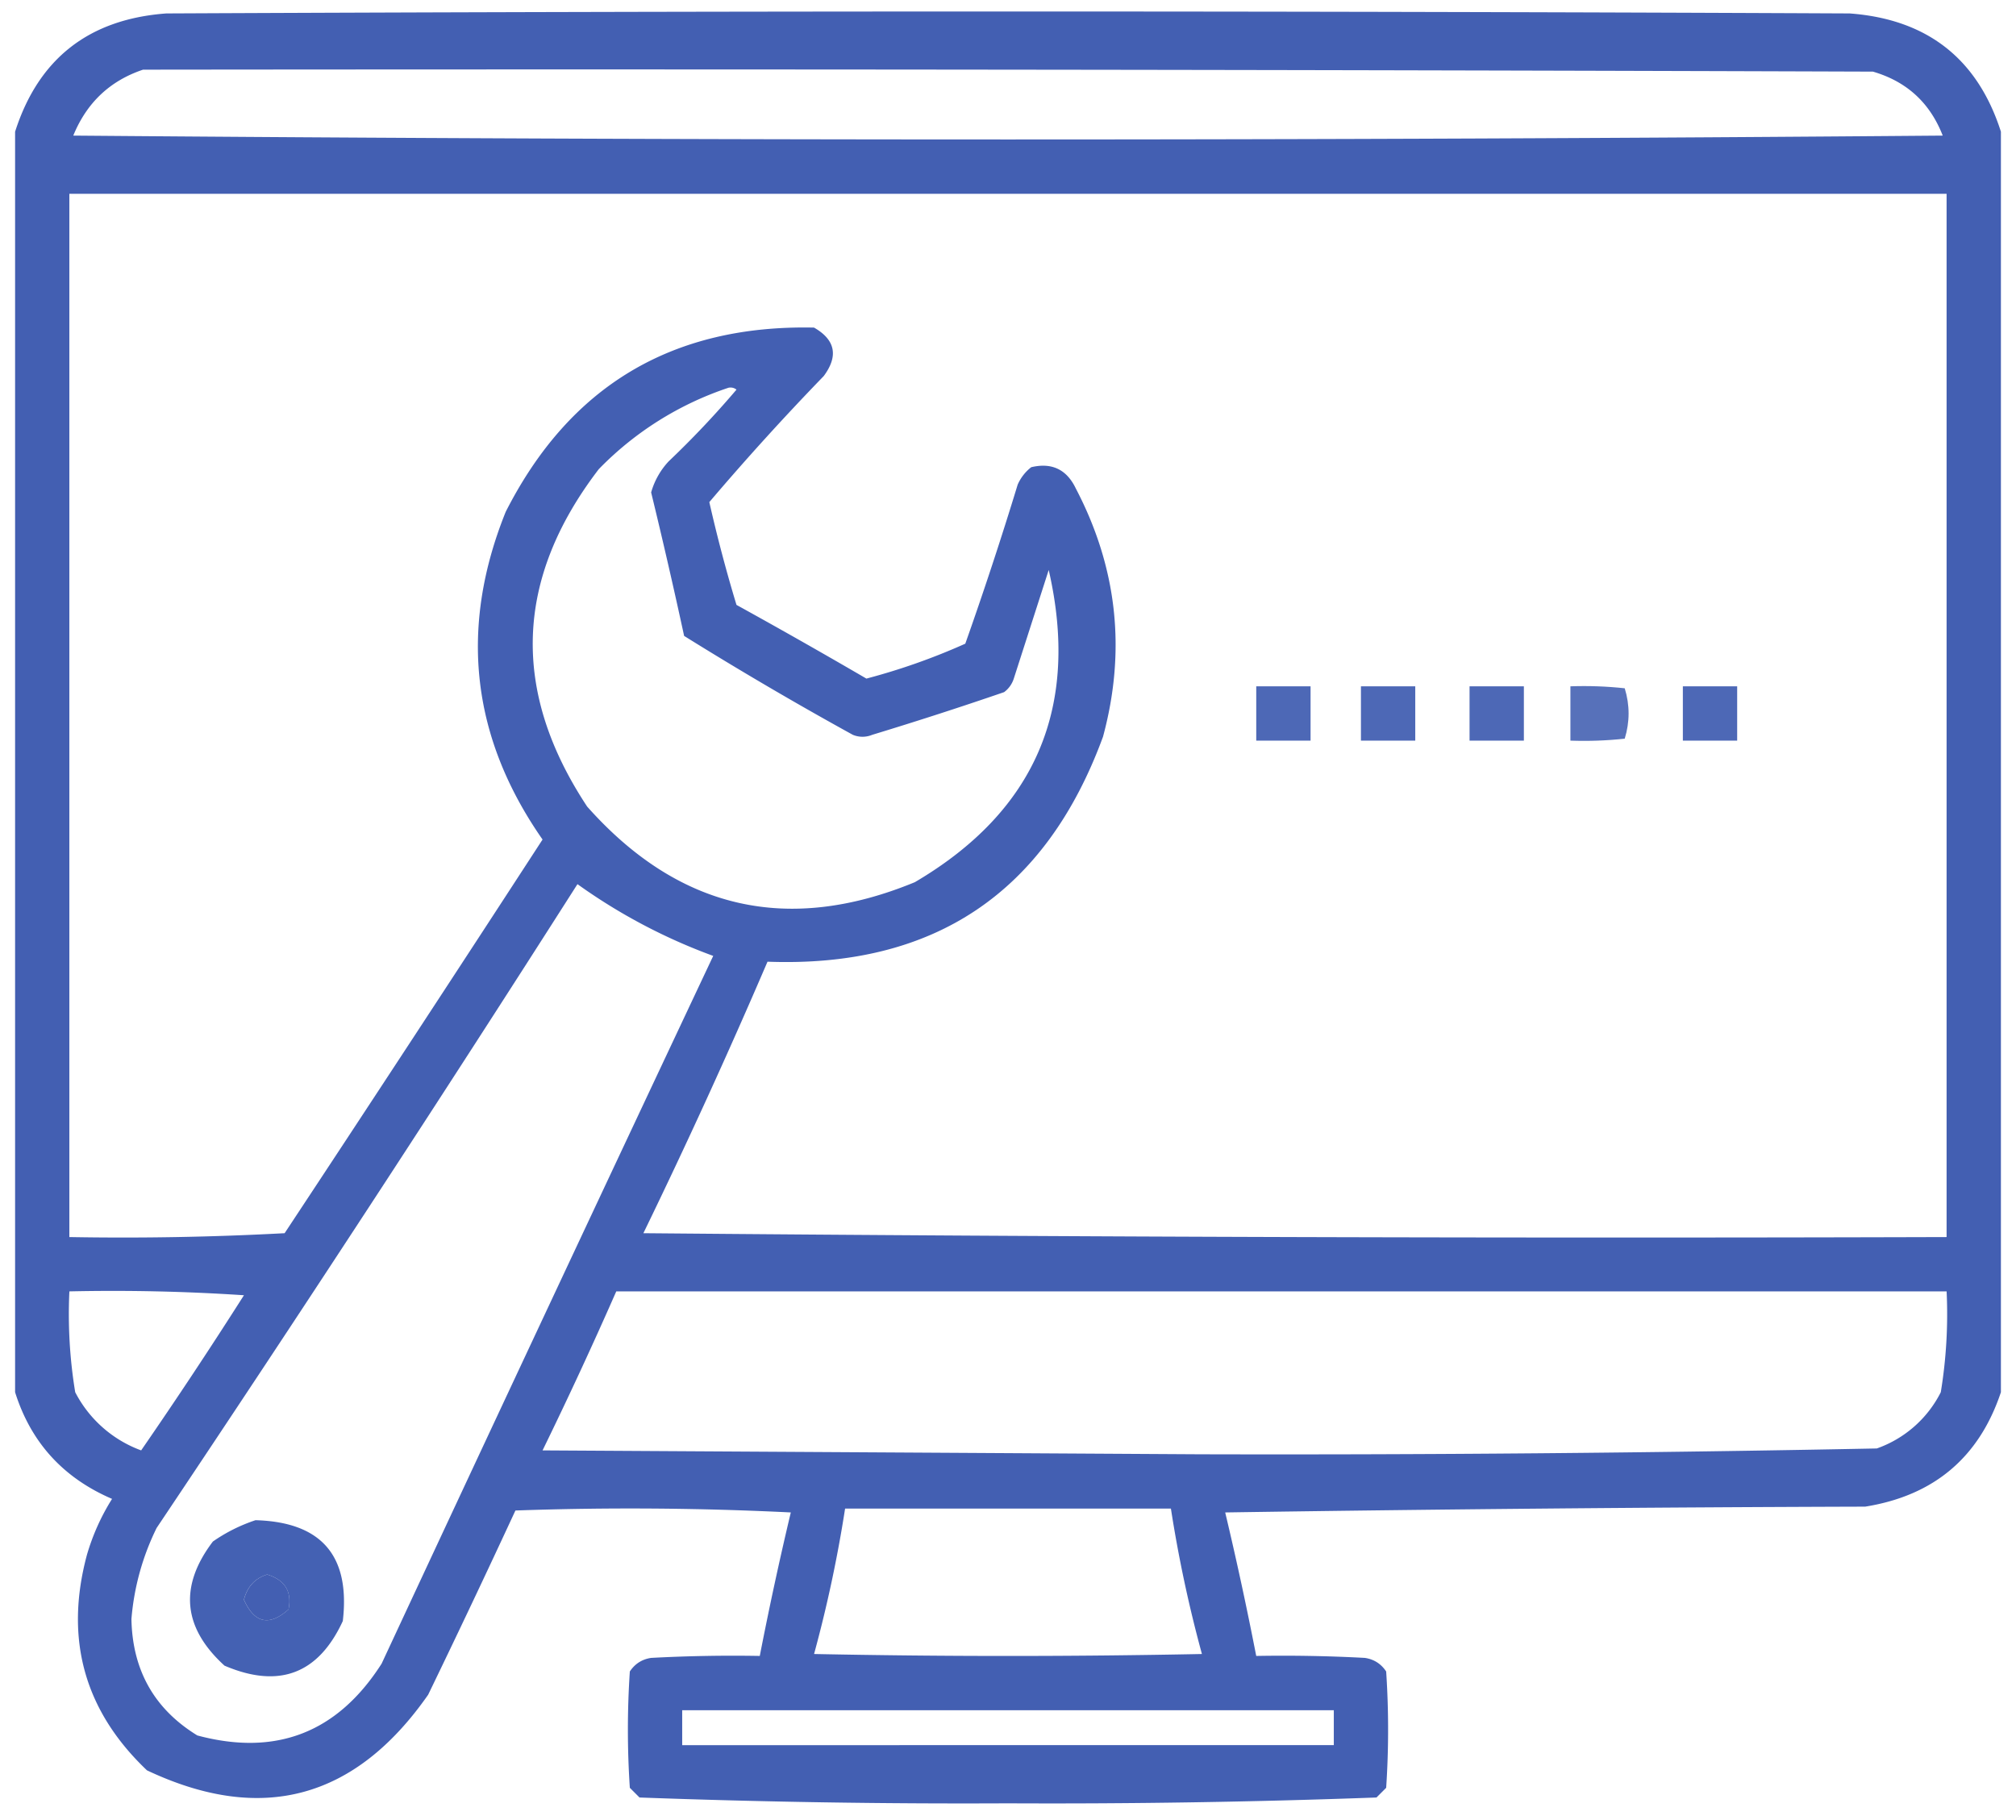 <svg xmlns="http://www.w3.org/2000/svg" fill="none" viewBox="0 0 72 65"><path fill="#3453AC" fill-rule="evenodd" d="M71.461 4.704v45.02c-.779 2.331-2.395 3.693-4.848 4.086-7.619.023-15.238.092-22.856.207.405 1.701.774 3.41 1.108 5.125a54.41 54.41 0 0 1 3.879.07c.325.048.58.21.762.485.092 1.385.092 2.77 0 4.155l-.346.346c-4.379.16-8.765.23-13.16.208-4.395.022-8.781-.047-13.16-.208l-.346-.346a31.217 31.217 0 0 1 0-4.155c.183-.276.437-.437.762-.485a54.413 54.413 0 0 1 3.879-.07c.334-1.715.703-3.424 1.108-5.125a116.493 116.493 0 0 0-9.835-.069 423.898 423.898 0 0 1-3.117 6.58c-2.605 3.732-5.953 4.632-10.042 2.7-2.234-2.122-2.95-4.685-2.147-7.687a7.89 7.89 0 0 1 .9-2.008c-1.745-.75-2.9-2.019-3.463-3.81V4.704C1.375 2.093 3.176.684 5.941.48 25.981.387 46.02.387 66.06.48c2.765.206 4.566 1.614 5.402 4.225ZM5.111 2.488c20.592-.023 41.186 0 61.779.07 1.206.351 2.037 1.113 2.493 2.285a4022.82 4022.82 0 0 1-66.766 0c.48-1.174 1.312-1.96 2.493-2.355ZM2.477 6.921h67.044v37.261c-15.515.046-31.029 0-46.543-.138a228.112 228.112 0 0 0 4.433-9.697c5.943.22 9.937-2.458 11.982-8.034.833-3.08.51-6.036-.97-8.865-.326-.682-.857-.936-1.593-.762a1.599 1.599 0 0 0-.485.624 136.26 136.26 0 0 1-1.87 5.679 22.87 22.87 0 0 1-3.532 1.247 224.826 224.826 0 0 0-4.64-2.632 53.055 53.055 0 0 1-.97-3.671 93.797 93.797 0 0 1 4.086-4.502c.531-.716.416-1.293-.346-1.731-5.06-.108-8.73 2.085-11.012 6.58-1.672 4.148-1.233 8.05 1.316 11.704a2255.074 2255.074 0 0 1-9.212 14.06c-2.552.137-5.114.184-7.688.138V6.921Zm23.549 6.926a.336.336 0 0 1 .277.069 33.353 33.353 0 0 1-2.424 2.563 2.7 2.7 0 0 0-.624 1.108c.414 1.702.807 3.41 1.178 5.125a130.204 130.204 0 0 0 6.025 3.532.9.9 0 0 0 .693 0c1.58-.48 3.15-.988 4.71-1.524a.966.966 0 0 0 .346-.484l1.247-3.879c1.123 4.897-.47 8.614-4.78 11.15-4.54 1.872-8.441.972-11.704-2.7-2.723-4.118-2.585-8.135.415-12.051a11.532 11.532 0 0 1 4.64-2.91Zm-5.403 17.73a20.271 20.271 0 0 0 4.849 2.563 6348.01 6348.01 0 0 0-11.844 25.28c-1.574 2.461-3.767 3.315-6.58 2.562-1.533-.94-2.318-2.325-2.354-4.155a9.012 9.012 0 0 1 .9-3.256 1226.26 1226.26 0 0 0 15.03-22.994ZM2.478 46.122c2.08-.046 4.158 0 6.234.138a176.175 176.175 0 0 1-3.671 5.541 4.33 4.33 0 0 1-2.355-2.078 17.195 17.195 0 0 1-.208-3.601Zm19.532 0h47.512a17.194 17.194 0 0 1-.208 3.601 4.074 4.074 0 0 1-2.285 2.009c-8.053.16-16.11.23-24.172.208l-23.48-.139c.918-1.88 1.795-3.773 2.633-5.68Zm8.172 7.757h11.636a47.21 47.21 0 0 0 1.108 5.194c-4.617.093-9.235.093-13.852 0 .466-1.708.836-3.44 1.108-5.194Zm-20.64 2.355c.636.194.89.61.763 1.246-.686.611-1.217.496-1.593-.346.12-.465.396-.766.83-.9Zm14.822 4.848h23.272v1.246H24.364v-1.246Z" clip-rule="evenodd" opacity=".922"/><path fill="#3453AC" fill-rule="evenodd" d="M44.866 24.512h1.94v1.94h-1.94v-1.94ZM48.605 24.512h1.94v1.94h-1.94v-1.94ZM52.484 24.512h1.94v1.94h-1.94v-1.94Z" clip-rule="evenodd" opacity=".872"/><path fill="#3453AC" fill-rule="evenodd" d="M56.086 24.512c.648-.023 1.294 0 1.94.07.184.6.184 1.2 0 1.8-.646.07-1.292.093-1.94.07v-1.94Z" clip-rule="evenodd" opacity=".821"/><path fill="#3453AC" fill-rule="evenodd" d="M60.102 24.512h1.94v1.94h-1.94v-1.94Z" clip-rule="evenodd" opacity=".872"/><path fill="#3453AC" fill-rule="evenodd" d="M9.126 54.294c2.35.066 3.39 1.266 3.117 3.602-.874 1.892-2.282 2.423-4.225 1.593-1.49-1.357-1.628-2.834-.415-4.433a5.889 5.889 0 0 1 1.523-.762Zm.416 1.94c-.435.135-.712.435-.831.9.376.842.907.957 1.593.346.127-.636-.127-1.052-.762-1.246Z" clip-rule="evenodd" opacity=".916"/></svg>